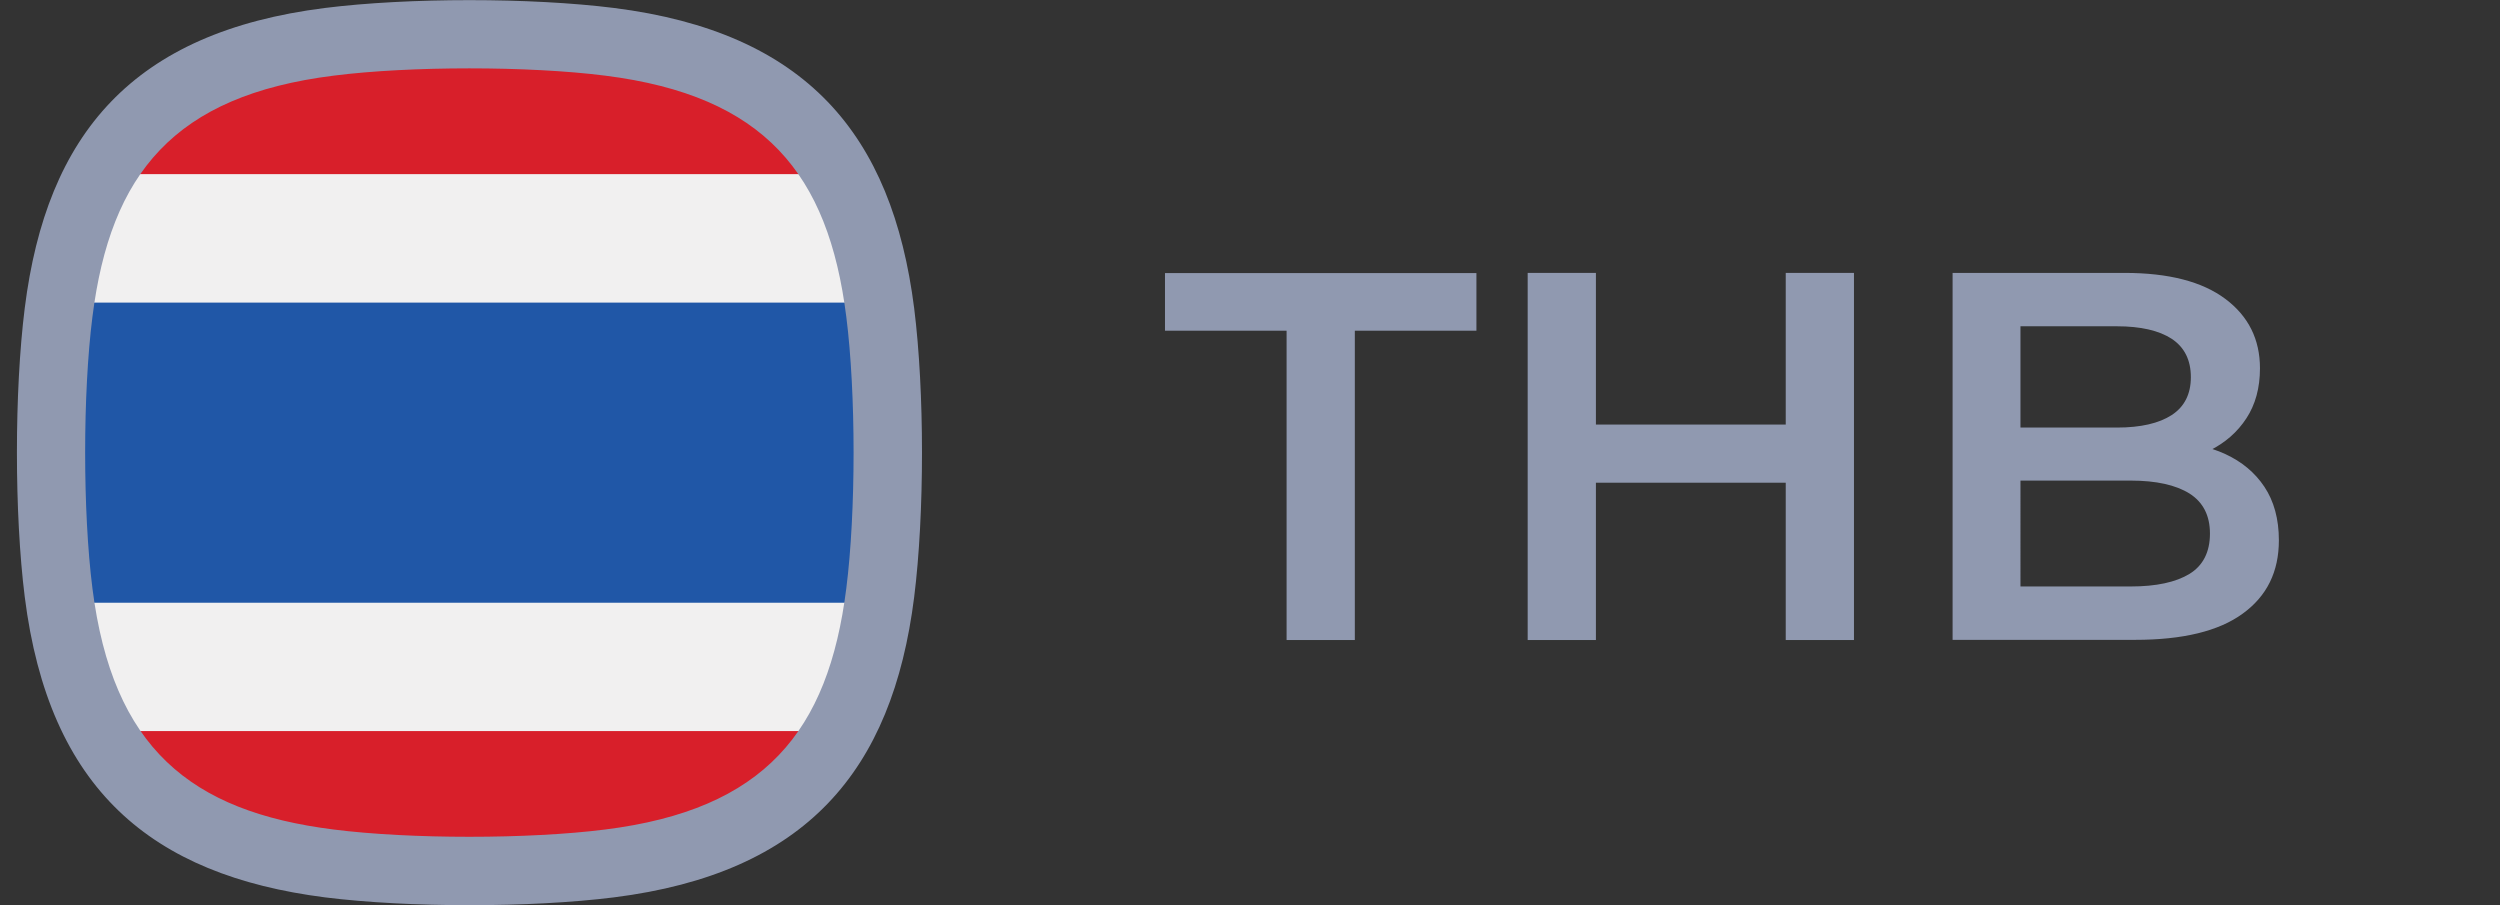 <?xml version="1.0" encoding="utf-8"?>
<!-- Generator: Adobe Illustrator 27.0.1, SVG Export Plug-In . SVG Version: 6.00 Build 0)  -->
<svg version="1.1" id="Слой_1" xmlns="http://www.w3.org/2000/svg" xmlns:xlink="http://www.w3.org/1999/xlink" x="0px" y="0px"
	 viewBox="0 0 1414.4 512" style="enable-background:new 0 0 1414.4 512;" xml:space="preserve">
<rect x="0" y="0" width="1414.4" height="512" fill="#333333" stroke="none"/>
<style type="text/css">
	.st0{fill-rule:evenodd;clip-rule:evenodd;fill:#F1F0F0;}
	.st1{fill-rule:evenodd;clip-rule:evenodd;fill:#2057A7;}
	.st2{fill-rule:evenodd;clip-rule:evenodd;fill:#D81F2A;}
	.st3{fill-rule:evenodd;clip-rule:evenodd;fill:#9099B0;}
	.st4{fill:#9099B0;}
</style>
<g>
	<g>
		<path class="st0" d="M255.5,28c-43.9,0.9-90.2,2.9-128.8,20c-31.2,13.4-55.8,38-69.2,69.2c-17.1,38.6-19.1,84.9-20,128.8
			c-0.1,6.7-0.1,13.4,0,20.2c0.9,43.9,2.9,90.2,20,128.8c13.4,31.2,38,55.8,69.2,69.2c38.6,17.1,84.9,19.1,128.8,20
			c6.7,0.1,13.4,0.1,20.2,0c43.9-0.9,90.2-2.9,128.8-20c31.1-13.4,55.8-38.1,69.2-69.2c17.1-38.6,19.1-84.9,20-128.8
			c0.1-6.7,0.1-13.4,0-20.2c-0.9-43.9-2.9-90.2-20-128.8c-13.4-31.2-38-55.8-69.2-69.2c-38.6-17.1-84.9-19.1-128.8-20
			C268.9,27.8,262.2,27.8,255.5,28L255.5,28z"/>
		<g>
			<path class="st1" d="M42.6,171.2h445.9c3.7,24.5,4.6,50,5.1,74.8c0.1,6.7,0.1,13.4,0,20.2c-0.5,24.8-1.4,50.3-5.1,74.8H42.6
				c-3.7-24.5-4.6-50-5.1-74.8c-0.1-6.7-0.1-13.4,0-20.2C38,221.2,38.9,195.6,42.6,171.2L42.6,171.2z"/>
			<g>
				<path class="st2" d="M255.5,28h20.1h0c43.9,0.9,90.2,2.9,128.8,20c24.6,10.6,45.2,28.2,59.3,50.5H67.4
					c14.1-22.3,34.7-39.9,59.3-50.5C165.3,30.9,211.6,28.8,255.5,28L255.5,28z"/>
				<path class="st2" d="M255.5,484.1h20.2c43.9-0.9,90.2-2.9,128.8-20c24.6-10.6,45.2-28.2,59.3-50.5H67.4
					c14.1,22.3,34.7,39.9,59.3,50.5C165.3,481.1,211.6,483.2,255.5,484.1L255.5,484.1z"/>
			</g>
		</g>
	</g>
	<path class="st3" d="M188.7,42.8C98.6,54.1,62.5,98.1,52.3,179.2c-5.5,43.3-5.5,110.4,0,153.7c11.4,90.1,55.3,126.2,136.4,136.4
		c43.3,5.5,110.4,5.5,153.7,0c90.1-11.3,126.2-55.3,136.4-136.4c5.5-43.3,5.5-110.4,0-153.7c-10.2-81-46.3-125-136.4-136.4
		C299.1,37.3,232,37.3,188.7,42.8z M183.9,4.5c47.1-5.9,116.3-5.9,163.4,0c108.6,13.7,157.4,71.3,169.9,169.9
		c5.9,47.1,5.9,116.3,0,163.4c-12.4,98.6-61.3,156.2-169.9,169.9c-47.1,5.9-116.3,5.9-163.4,0C85.3,495.1,27.7,446.3,14,337.7
		c-5.9-47.1-5.9-116.3,0-163.4C26.4,75.6,75.2,18.2,183.9,4.5L183.9,4.5z"/>
</g>
<g>
	<path class="st4" d="M727.9,362.1v-175h-68.8v-32.6h176.2v32.6h-68.8v175H727.9z"/>
	<path class="st4" d="M902.9,362.1h-38.6V154.4h38.6V362.1z M1013.3,273.1H899.7v-32.9h113.6V273.1z M1010.3,154.4h38.6v207.7h-38.6
		V154.4z"/>
	<path class="st4" d="M1104.7,362.1V154.4h97.3c24.9,0,43.9,4.9,57,14.7c13.1,9.8,19.6,22.9,19.6,39.3c0,11.1-2.6,20.5-7.7,28.3
		c-5.1,7.8-12,13.8-20.6,18.1c-8.6,4.3-17.9,6.4-28,6.4l5.3-10.7c11.7,0,22.1,2.1,31.4,6.4c9.3,4.3,16.7,10.4,22.1,18.5
		c5.4,8.1,8.2,18.2,8.2,30.3c0,17.8-6.8,31.6-20.5,41.5c-13.6,9.9-33.9,14.8-60.8,14.8H1104.7z M1143.2,331.8h62.3
		c14.4,0,25.5-2.4,33.2-7.1c7.7-4.7,11.6-12.4,11.6-22.8c0-10.3-3.9-17.8-11.6-22.7c-7.7-4.8-18.8-7.3-33.2-7.3h-65.3v-30h57.5
		c13.4,0,23.8-2.4,31-7.1c7.2-4.7,10.8-11.9,10.8-21.4c0-9.7-3.6-16.9-10.8-21.7c-7.2-4.7-17.6-7.1-31-7.1h-54.6V331.8z"/>
</g>
</svg>
